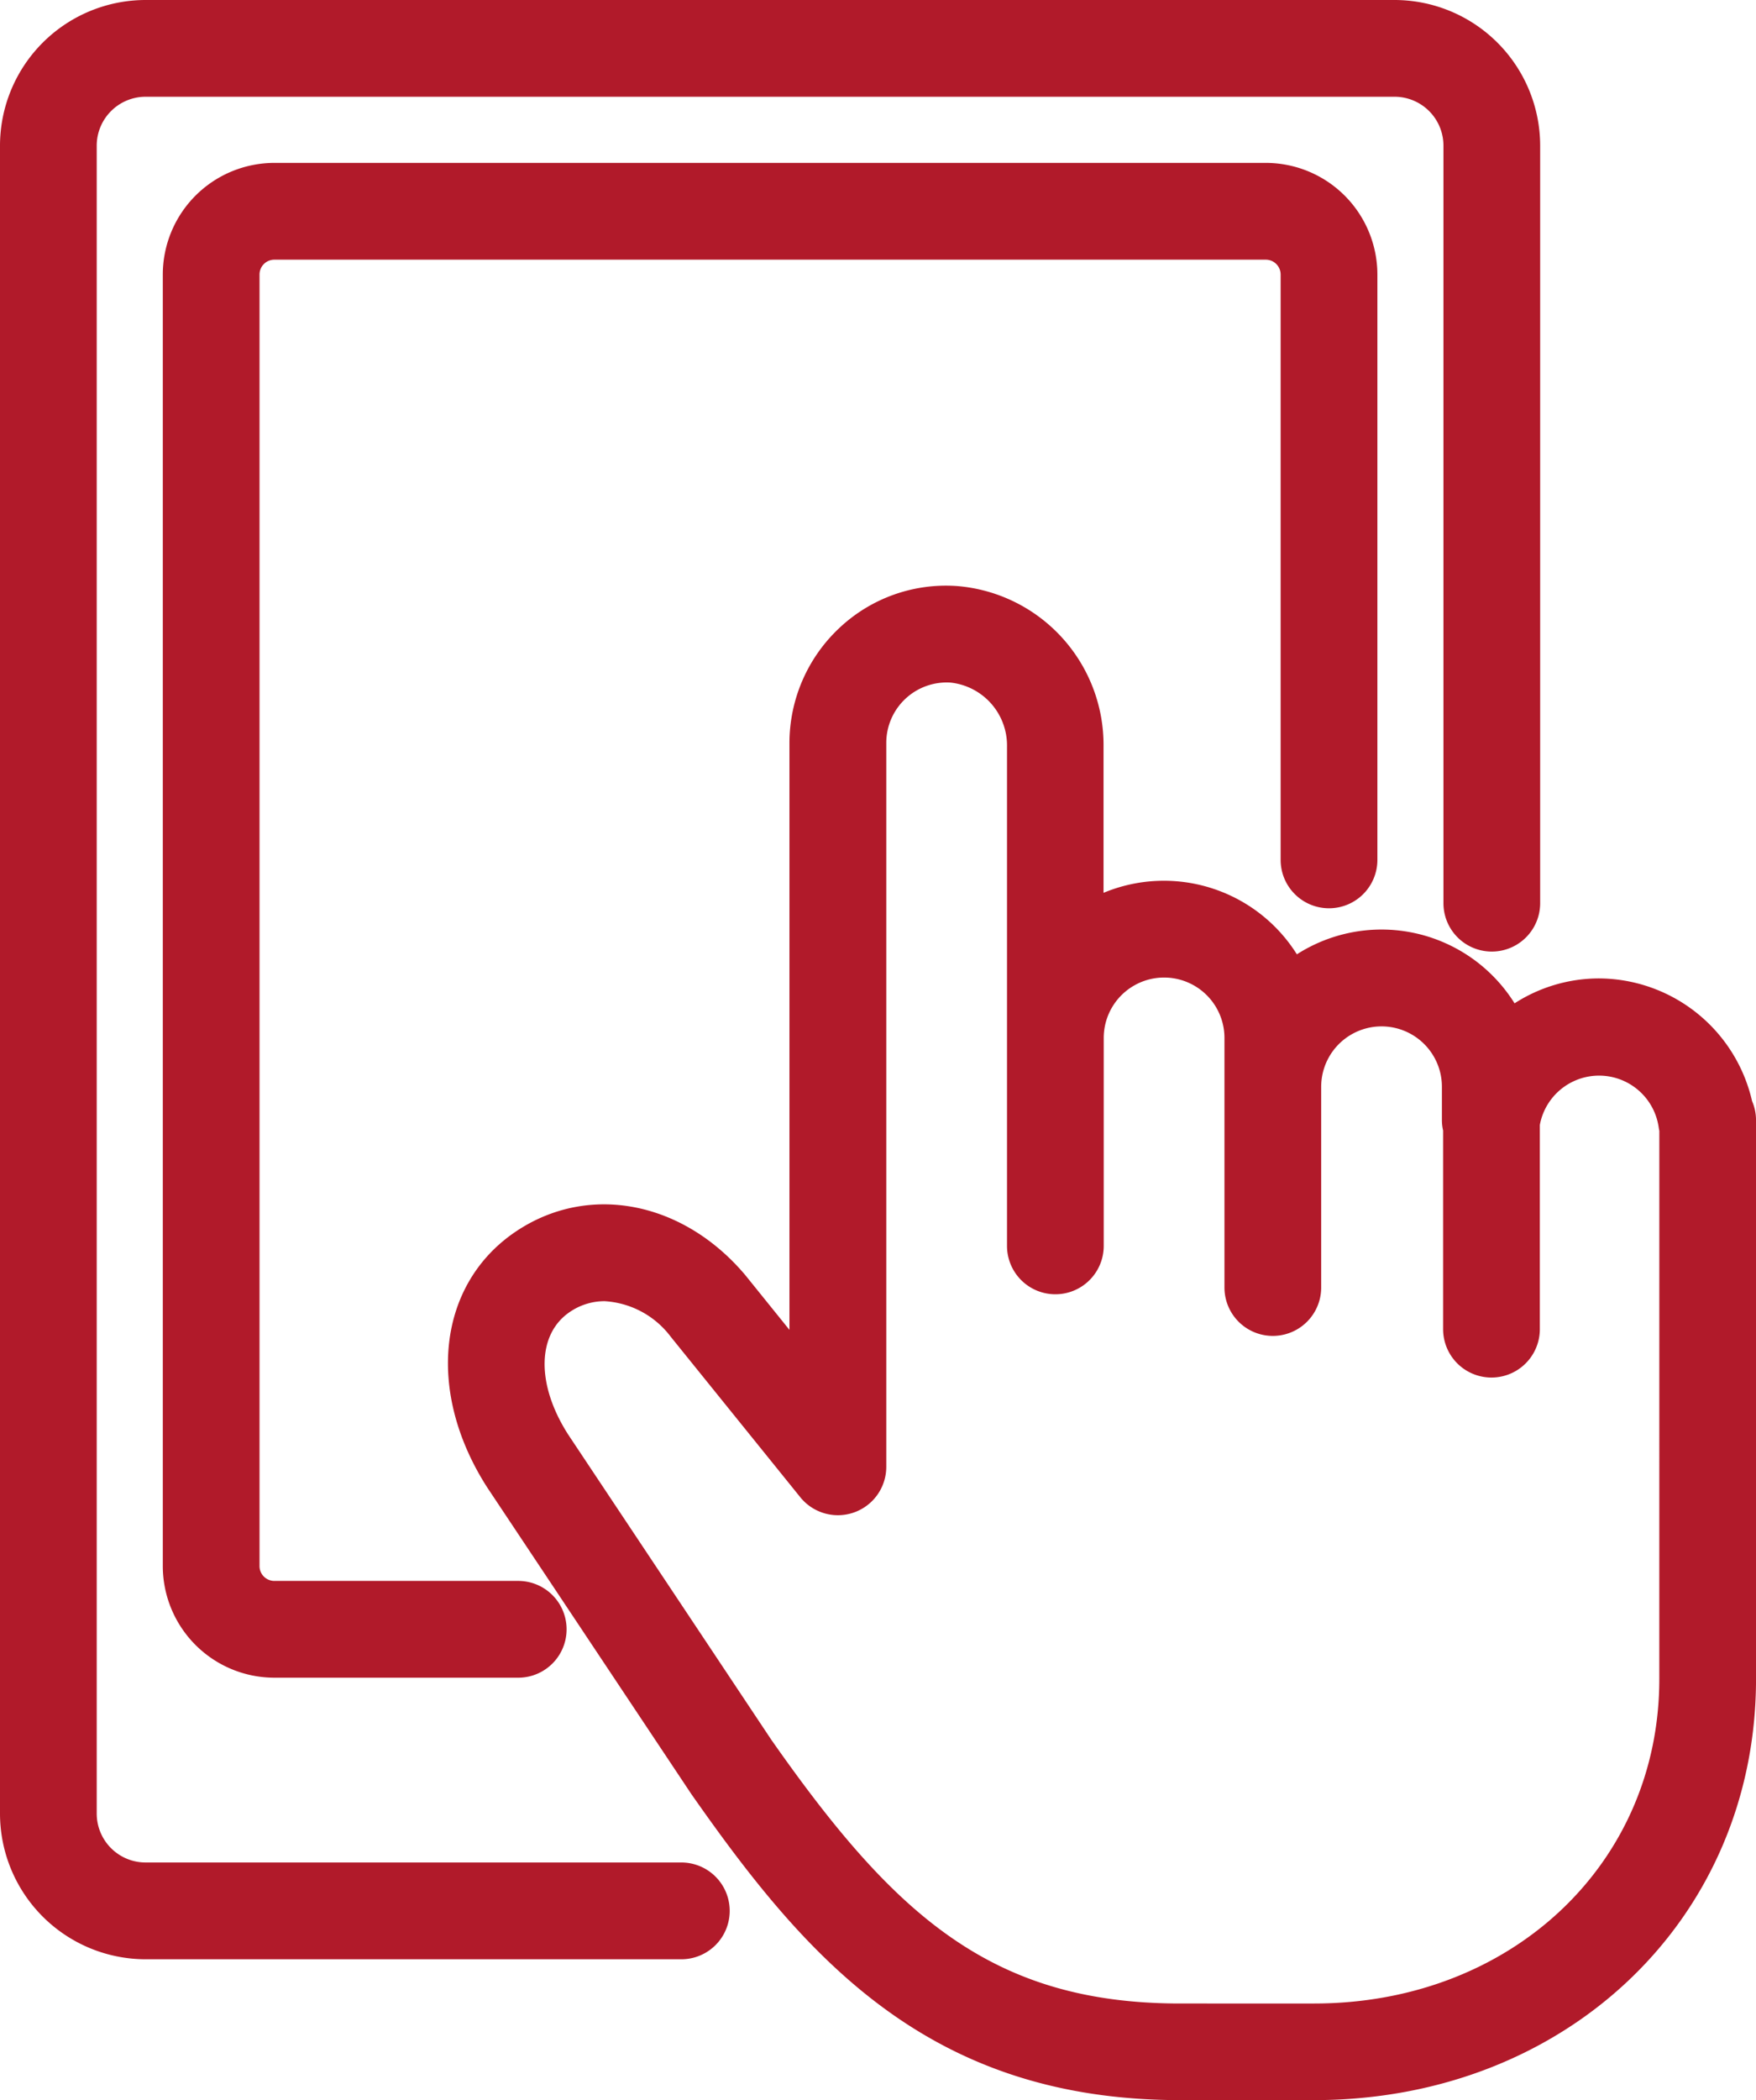 <svg xmlns="http://www.w3.org/2000/svg" xmlns:xlink="http://www.w3.org/1999/xlink" width="64.143" height="76.671" viewBox="0 0 64.143 76.671">
  <defs>
    <clipPath id="clip-path">
      <rect id="長方形_1755" data-name="長方形 1755" width="64.143" height="76.671" fill="#b11a2a"/>
    </clipPath>
  </defs>
  <g id="グループ_1679" data-name="グループ 1679" transform="translate(0 0)">
    <g id="グループ_1678" data-name="グループ 1678" transform="translate(0 0)" clip-path="url(#clip-path)">
      <path id="パス_1182" data-name="パス 1182" d="M24.888,67.993H5.317a1.786,1.786,0,0,1-1.784-1.784V5.316A1.787,1.787,0,0,1,5.317,3.532H50.942a1.786,1.786,0,0,1,1.784,1.785V32.972a1.766,1.766,0,0,0,3.533,0V5.316A5.323,5.323,0,0,0,50.942,0H5.317A5.323,5.323,0,0,0,0,5.316V66.209a5.323,5.323,0,0,0,5.317,5.317H24.888a1.766,1.766,0,1,0,0-3.533" transform="translate(0 0)" fill="#b11a2a"/>
      <path id="パス_1183" data-name="パス 1183" d="M52.7,37.311a1.766,1.766,0,0,0,1.766-1.766V14.175A4.079,4.079,0,0,0,50.39,10.1H14.174A4.079,4.079,0,0,0,10.1,14.175V61.329A4.079,4.079,0,0,0,14.174,65.4h8.909a1.766,1.766,0,1,0,0-3.533H14.174a.542.542,0,0,1-.541-.541V14.175a.542.542,0,0,1,.541-.542H50.39a.543.543,0,0,1,.542.542v21.37A1.766,1.766,0,0,0,52.7,37.311" transform="translate(-4.153 -4.153)" fill="#b11a2a"/>
      <path id="パス_1184" data-name="パス 1184" d="M75.428,55.131a5.764,5.764,0,0,0-5.594-4.48,5.7,5.7,0,0,0-3.082.909A5.733,5.733,0,0,0,58.8,49.771a5.736,5.736,0,0,0-7.062-2.245V42.188a5.82,5.82,0,0,0-5.358-5.862,5.682,5.682,0,0,0-4.3,1.539,5.759,5.759,0,0,0-1.815,4.186v21.43l-1.614-2c-2.275-2.695-5.7-3.361-8.34-1.617-2.891,1.911-3.353,5.843-1.083,9.374l7.452,11.188C40.808,86.317,45.28,91.6,54.538,91.6h4.888c9.2,0,16.146-6.61,16.146-15.375V55.83a1.764,1.764,0,0,0-.144-.7m-3.389,21.1c0,6.751-5.422,11.843-12.613,11.843H54.538c-6.921,0-10.468-3.256-14.94-9.635l-7.412-11.13c-1.18-1.836-1.15-3.684.075-4.493a2.241,2.241,0,0,1,1.251-.381,3.264,3.264,0,0,1,2.418,1.3l4.731,5.857a1.767,1.767,0,0,0,3.141-1.11V42.052a2.206,2.206,0,0,1,2.356-2.2,2.31,2.31,0,0,1,2.054,2.336V60.415a1.766,1.766,0,0,0,3.533,0V52.824a2.205,2.205,0,0,1,4.41,0v9.111a1.766,1.766,0,1,0,3.533,0V54.607a2.205,2.205,0,1,1,4.41,0V55.83a1.671,1.671,0,0,0,.044.374v7.251a1.766,1.766,0,0,0,3.533,0V56a2.2,2.2,0,0,1,4.339.072c.007.048.015.1.026.142Z" transform="translate(-11.428 -14.932)" fill="#b11a2a"/>
    </g>
  </g>
</svg>
